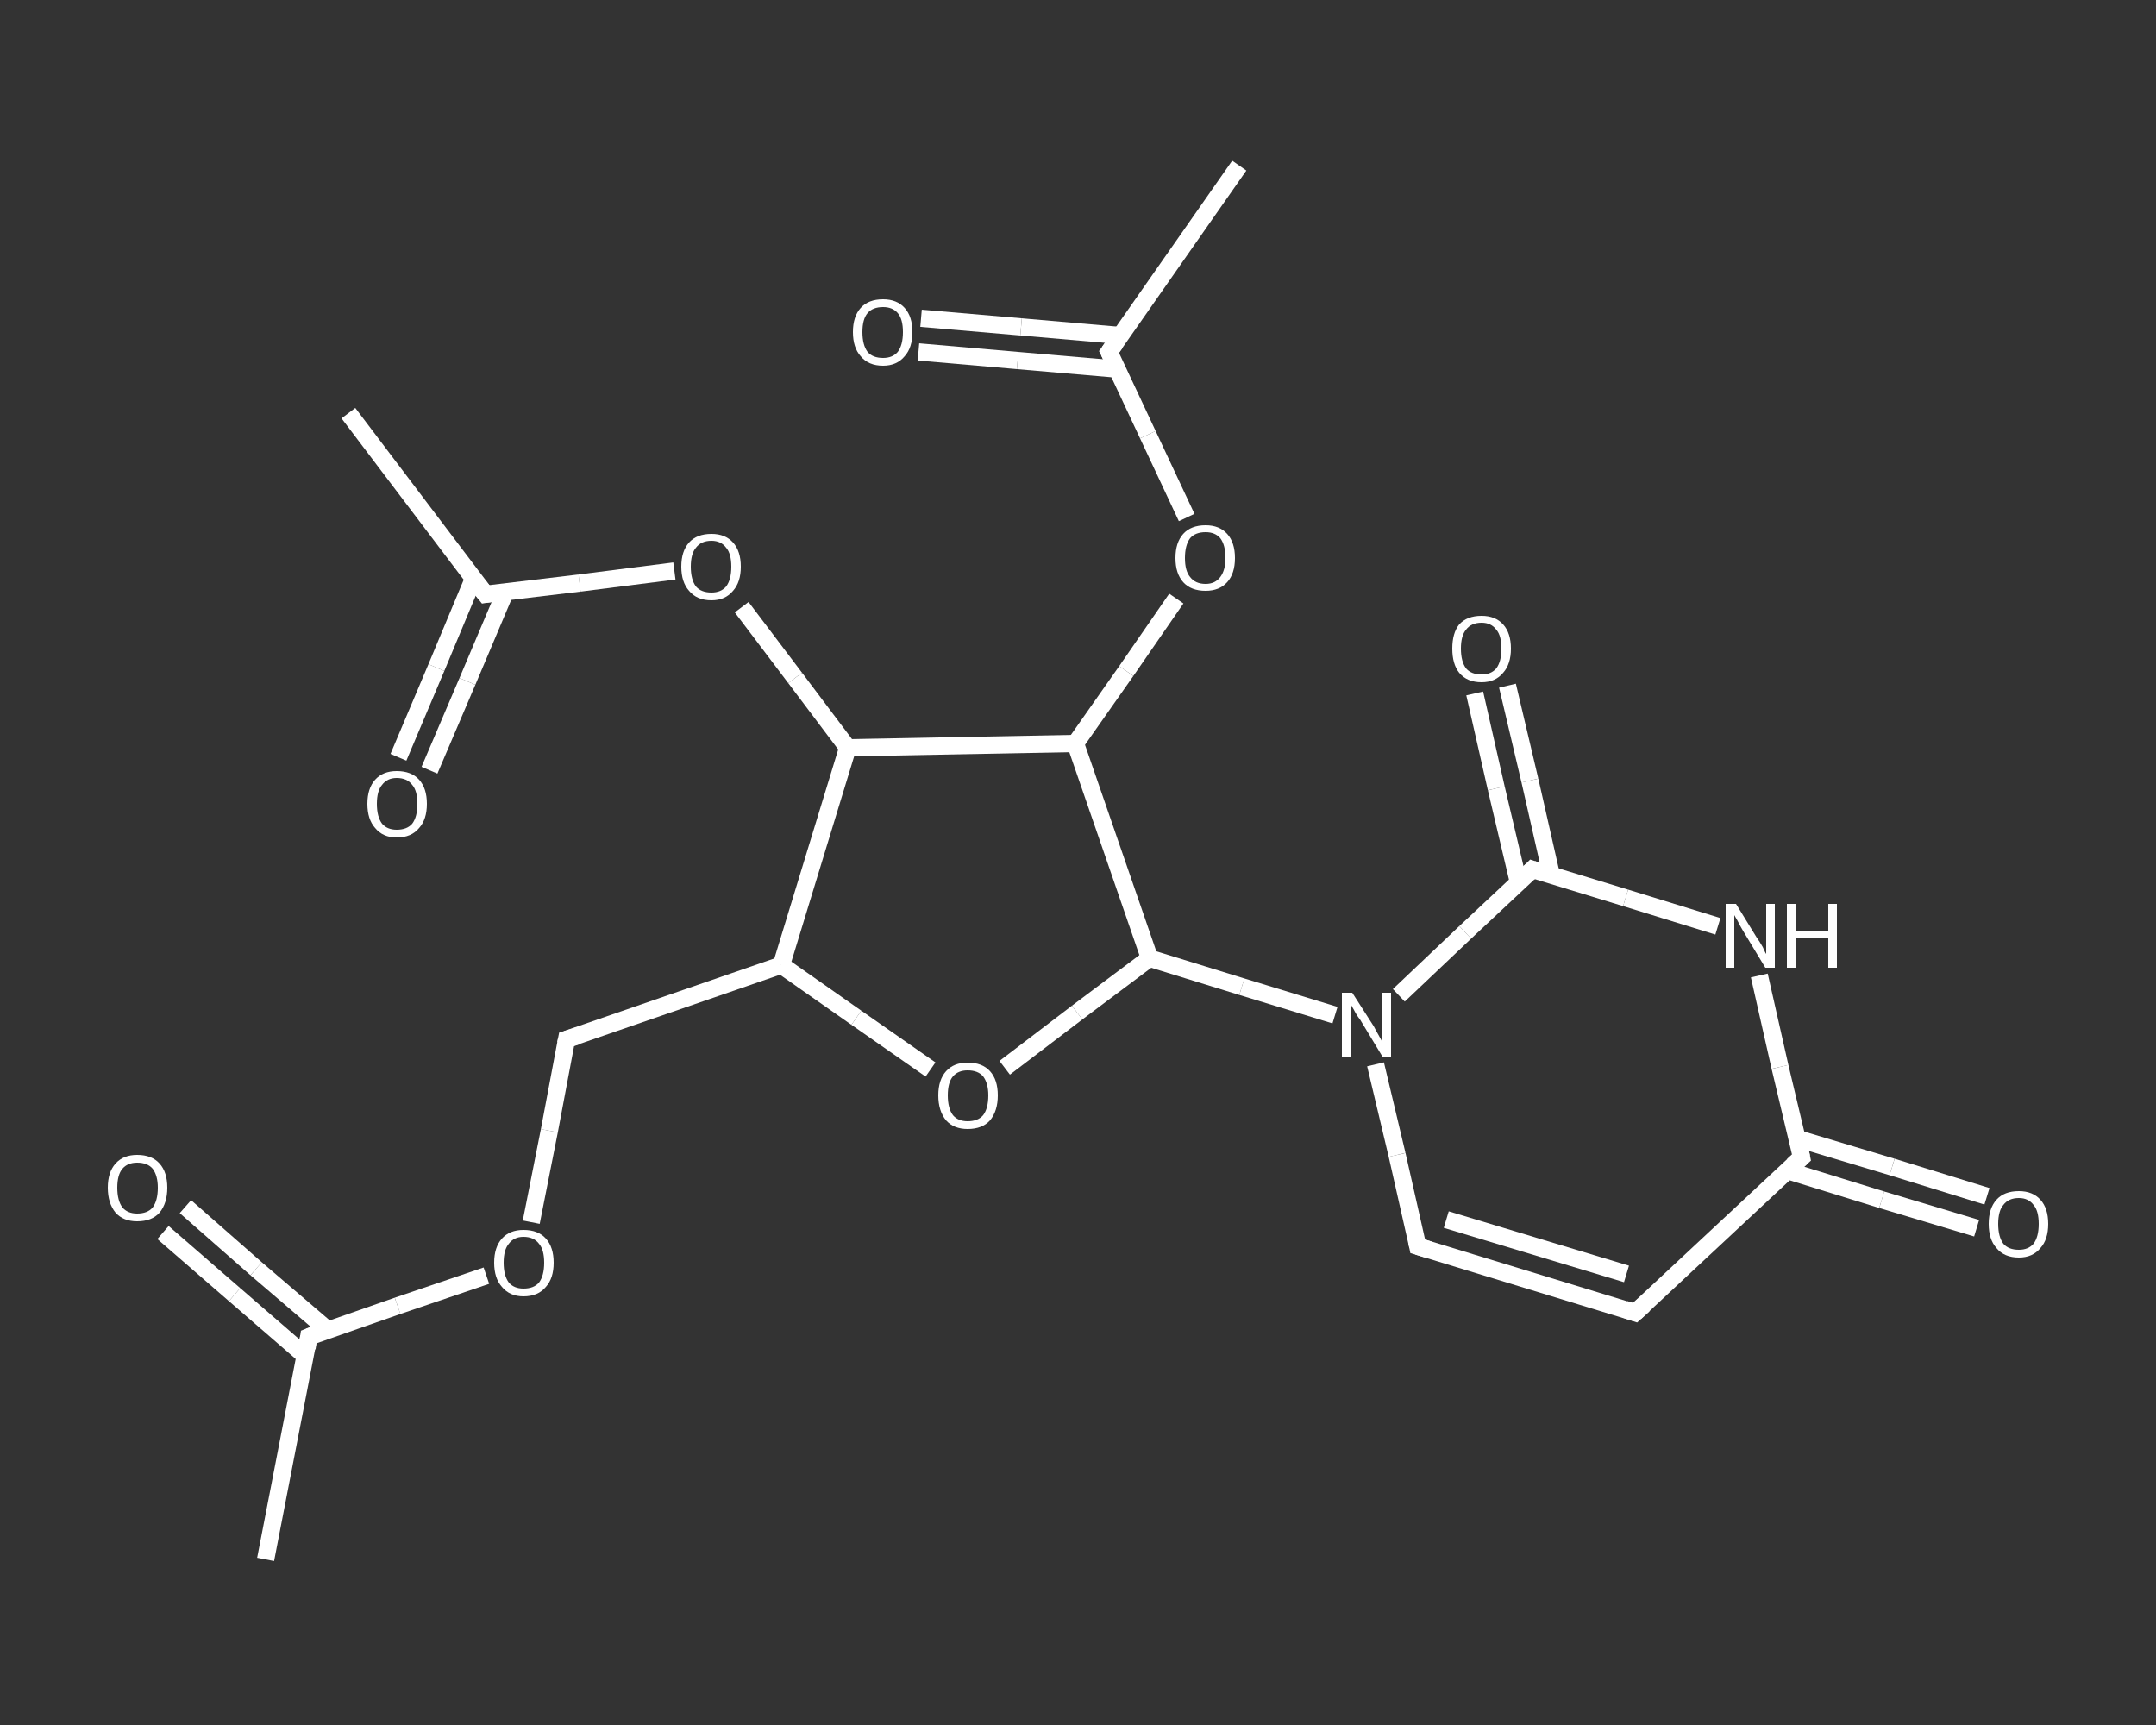 <?xml version='1.0' encoding='iso-8859-1'?>
<svg version='1.1' baseProfile='full'
              xmlns='http://www.w3.org/2000/svg'
                      xmlns:rdkit='http://www.rdkit.org/xml'
                      xmlns:xlink='http://www.w3.org/1999/xlink'
                  xml:space='preserve'
width='250px' height='200px' viewBox='0 0 250 200'>
<rect x="0" y="0" width="250" height="200" fill="#333333" stroke="none"/>
<!-- END OF HEADER -->
<rect style='opacity:1.0;fill:transparent;stroke:none' width='250.0' height='200.0' x='0.0' y='0.0'> </rect>
<path class='bond-0 atom-0 atom-1' d='M 30.8,180.8 L 35.8,155.0' style='fill:none;fill-rule:evenodd;stroke:#FFFFFF;stroke-width:2.0px;stroke-linecap:butt;stroke-linejoin:miter;stroke-opacity:1' />
<path class='bond-1 atom-1 atom-2' d='M 38.0,154.2 L 29.7,147.1' style='fill:none;fill-rule:evenodd;stroke:#FFFFFF;stroke-width:2.0px;stroke-linecap:butt;stroke-linejoin:miter;stroke-opacity:1' />
<path class='bond-1 atom-1 atom-2' d='M 29.7,147.1 L 21.5,139.9' style='fill:none;fill-rule:evenodd;stroke:#FFFFFF;stroke-width:2.0px;stroke-linecap:butt;stroke-linejoin:miter;stroke-opacity:1' />
<path class='bond-1 atom-1 atom-2' d='M 35.4,157.2 L 27.2,150.1' style='fill:none;fill-rule:evenodd;stroke:#FFFFFF;stroke-width:2.0px;stroke-linecap:butt;stroke-linejoin:miter;stroke-opacity:1' />
<path class='bond-1 atom-1 atom-2' d='M 27.2,150.1 L 18.9,142.9' style='fill:none;fill-rule:evenodd;stroke:#FFFFFF;stroke-width:2.0px;stroke-linecap:butt;stroke-linejoin:miter;stroke-opacity:1' />
<path class='bond-2 atom-1 atom-3' d='M 35.8,155.0 L 46.1,151.4' style='fill:none;fill-rule:evenodd;stroke:#FFFFFF;stroke-width:2.0px;stroke-linecap:butt;stroke-linejoin:miter;stroke-opacity:1' />
<path class='bond-2 atom-1 atom-3' d='M 46.1,151.4 L 56.4,147.9' style='fill:none;fill-rule:evenodd;stroke:#FFFFFF;stroke-width:2.0px;stroke-linecap:butt;stroke-linejoin:miter;stroke-opacity:1' />
<path class='bond-3 atom-3 atom-4' d='M 61.6,141.7 L 63.7,131.1' style='fill:none;fill-rule:evenodd;stroke:#FFFFFF;stroke-width:2.0px;stroke-linecap:butt;stroke-linejoin:miter;stroke-opacity:1' />
<path class='bond-3 atom-3 atom-4' d='M 63.7,131.1 L 65.7,120.5' style='fill:none;fill-rule:evenodd;stroke:#FFFFFF;stroke-width:2.0px;stroke-linecap:butt;stroke-linejoin:miter;stroke-opacity:1' />
<path class='bond-4 atom-4 atom-5' d='M 65.7,120.5 L 90.6,111.9' style='fill:none;fill-rule:evenodd;stroke:#FFFFFF;stroke-width:2.0px;stroke-linecap:butt;stroke-linejoin:miter;stroke-opacity:1' />
<path class='bond-5 atom-5 atom-6' d='M 90.6,111.9 L 99.3,118.0' style='fill:none;fill-rule:evenodd;stroke:#FFFFFF;stroke-width:2.0px;stroke-linecap:butt;stroke-linejoin:miter;stroke-opacity:1' />
<path class='bond-5 atom-5 atom-6' d='M 99.3,118.0 L 107.9,124.0' style='fill:none;fill-rule:evenodd;stroke:#FFFFFF;stroke-width:2.0px;stroke-linecap:butt;stroke-linejoin:miter;stroke-opacity:1' />
<path class='bond-6 atom-6 atom-7' d='M 116.5,123.8 L 124.9,117.4' style='fill:none;fill-rule:evenodd;stroke:#FFFFFF;stroke-width:2.0px;stroke-linecap:butt;stroke-linejoin:miter;stroke-opacity:1' />
<path class='bond-6 atom-6 atom-7' d='M 124.9,117.4 L 133.3,111.1' style='fill:none;fill-rule:evenodd;stroke:#FFFFFF;stroke-width:2.0px;stroke-linecap:butt;stroke-linejoin:miter;stroke-opacity:1' />
<path class='bond-7 atom-7 atom-8' d='M 133.3,111.1 L 144.0,114.4' style='fill:none;fill-rule:evenodd;stroke:#FFFFFF;stroke-width:2.0px;stroke-linecap:butt;stroke-linejoin:miter;stroke-opacity:1' />
<path class='bond-7 atom-7 atom-8' d='M 144.0,114.4 L 154.8,117.7' style='fill:none;fill-rule:evenodd;stroke:#FFFFFF;stroke-width:2.0px;stroke-linecap:butt;stroke-linejoin:miter;stroke-opacity:1' />
<path class='bond-8 atom-8 atom-9' d='M 159.5,123.4 L 162.0,133.9' style='fill:none;fill-rule:evenodd;stroke:#FFFFFF;stroke-width:2.0px;stroke-linecap:butt;stroke-linejoin:miter;stroke-opacity:1' />
<path class='bond-8 atom-8 atom-9' d='M 162.0,133.9 L 164.4,144.5' style='fill:none;fill-rule:evenodd;stroke:#FFFFFF;stroke-width:2.0px;stroke-linecap:butt;stroke-linejoin:miter;stroke-opacity:1' />
<path class='bond-9 atom-9 atom-10' d='M 164.4,144.5 L 189.6,152.2' style='fill:none;fill-rule:evenodd;stroke:#FFFFFF;stroke-width:2.0px;stroke-linecap:butt;stroke-linejoin:miter;stroke-opacity:1' />
<path class='bond-9 atom-9 atom-10' d='M 167.7,141.4 L 188.6,147.7' style='fill:none;fill-rule:evenodd;stroke:#FFFFFF;stroke-width:2.0px;stroke-linecap:butt;stroke-linejoin:miter;stroke-opacity:1' />
<path class='bond-10 atom-10 atom-11' d='M 189.6,152.2 L 208.9,134.2' style='fill:none;fill-rule:evenodd;stroke:#FFFFFF;stroke-width:2.0px;stroke-linecap:butt;stroke-linejoin:miter;stroke-opacity:1' />
<path class='bond-11 atom-11 atom-12' d='M 207.2,135.7 L 218.2,139.1' style='fill:none;fill-rule:evenodd;stroke:#FFFFFF;stroke-width:2.0px;stroke-linecap:butt;stroke-linejoin:miter;stroke-opacity:1' />
<path class='bond-11 atom-11 atom-12' d='M 218.2,139.1 L 229.2,142.4' style='fill:none;fill-rule:evenodd;stroke:#FFFFFF;stroke-width:2.0px;stroke-linecap:butt;stroke-linejoin:miter;stroke-opacity:1' />
<path class='bond-11 atom-11 atom-12' d='M 208.4,132.0 L 219.4,135.3' style='fill:none;fill-rule:evenodd;stroke:#FFFFFF;stroke-width:2.0px;stroke-linecap:butt;stroke-linejoin:miter;stroke-opacity:1' />
<path class='bond-11 atom-11 atom-12' d='M 219.4,135.3 L 230.4,138.7' style='fill:none;fill-rule:evenodd;stroke:#FFFFFF;stroke-width:2.0px;stroke-linecap:butt;stroke-linejoin:miter;stroke-opacity:1' />
<path class='bond-12 atom-11 atom-13' d='M 208.9,134.2 L 206.4,123.7' style='fill:none;fill-rule:evenodd;stroke:#FFFFFF;stroke-width:2.0px;stroke-linecap:butt;stroke-linejoin:miter;stroke-opacity:1' />
<path class='bond-12 atom-11 atom-13' d='M 206.4,123.7 L 204.0,113.1' style='fill:none;fill-rule:evenodd;stroke:#FFFFFF;stroke-width:2.0px;stroke-linecap:butt;stroke-linejoin:miter;stroke-opacity:1' />
<path class='bond-13 atom-13 atom-14' d='M 199.2,107.4 L 188.5,104.1' style='fill:none;fill-rule:evenodd;stroke:#FFFFFF;stroke-width:2.0px;stroke-linecap:butt;stroke-linejoin:miter;stroke-opacity:1' />
<path class='bond-13 atom-13 atom-14' d='M 188.5,104.1 L 177.7,100.8' style='fill:none;fill-rule:evenodd;stroke:#FFFFFF;stroke-width:2.0px;stroke-linecap:butt;stroke-linejoin:miter;stroke-opacity:1' />
<path class='bond-14 atom-14 atom-15' d='M 179.9,101.5 L 177.4,90.5' style='fill:none;fill-rule:evenodd;stroke:#FFFFFF;stroke-width:2.0px;stroke-linecap:butt;stroke-linejoin:miter;stroke-opacity:1' />
<path class='bond-14 atom-14 atom-15' d='M 177.4,90.5 L 174.8,79.5' style='fill:none;fill-rule:evenodd;stroke:#FFFFFF;stroke-width:2.0px;stroke-linecap:butt;stroke-linejoin:miter;stroke-opacity:1' />
<path class='bond-14 atom-14 atom-15' d='M 176.1,102.4 L 173.5,91.4' style='fill:none;fill-rule:evenodd;stroke:#FFFFFF;stroke-width:2.0px;stroke-linecap:butt;stroke-linejoin:miter;stroke-opacity:1' />
<path class='bond-14 atom-14 atom-15' d='M 173.5,91.4 L 171.0,80.4' style='fill:none;fill-rule:evenodd;stroke:#FFFFFF;stroke-width:2.0px;stroke-linecap:butt;stroke-linejoin:miter;stroke-opacity:1' />
<path class='bond-15 atom-7 atom-16' d='M 133.3,111.1 L 124.7,86.2' style='fill:none;fill-rule:evenodd;stroke:#FFFFFF;stroke-width:2.0px;stroke-linecap:butt;stroke-linejoin:miter;stroke-opacity:1' />
<path class='bond-16 atom-16 atom-17' d='M 124.7,86.2 L 130.6,77.8' style='fill:none;fill-rule:evenodd;stroke:#FFFFFF;stroke-width:2.0px;stroke-linecap:butt;stroke-linejoin:miter;stroke-opacity:1' />
<path class='bond-16 atom-16 atom-17' d='M 130.6,77.8 L 136.4,69.4' style='fill:none;fill-rule:evenodd;stroke:#FFFFFF;stroke-width:2.0px;stroke-linecap:butt;stroke-linejoin:miter;stroke-opacity:1' />
<path class='bond-17 atom-17 atom-18' d='M 137.6,60.0 L 133.1,50.4' style='fill:none;fill-rule:evenodd;stroke:#FFFFFF;stroke-width:2.0px;stroke-linecap:butt;stroke-linejoin:miter;stroke-opacity:1' />
<path class='bond-17 atom-17 atom-18' d='M 133.1,50.4 L 128.6,40.8' style='fill:none;fill-rule:evenodd;stroke:#FFFFFF;stroke-width:2.0px;stroke-linecap:butt;stroke-linejoin:miter;stroke-opacity:1' />
<path class='bond-18 atom-18 atom-19' d='M 128.6,40.8 L 143.7,19.2' style='fill:none;fill-rule:evenodd;stroke:#FFFFFF;stroke-width:2.0px;stroke-linecap:butt;stroke-linejoin:miter;stroke-opacity:1' />
<path class='bond-19 atom-18 atom-20' d='M 129.9,38.9 L 118.4,37.9' style='fill:none;fill-rule:evenodd;stroke:#FFFFFF;stroke-width:2.0px;stroke-linecap:butt;stroke-linejoin:miter;stroke-opacity:1' />
<path class='bond-19 atom-18 atom-20' d='M 118.4,37.9 L 106.8,36.9' style='fill:none;fill-rule:evenodd;stroke:#FFFFFF;stroke-width:2.0px;stroke-linecap:butt;stroke-linejoin:miter;stroke-opacity:1' />
<path class='bond-19 atom-18 atom-20' d='M 129.6,42.8 L 118.0,41.8' style='fill:none;fill-rule:evenodd;stroke:#FFFFFF;stroke-width:2.0px;stroke-linecap:butt;stroke-linejoin:miter;stroke-opacity:1' />
<path class='bond-19 atom-18 atom-20' d='M 118.0,41.8 L 106.5,40.8' style='fill:none;fill-rule:evenodd;stroke:#FFFFFF;stroke-width:2.0px;stroke-linecap:butt;stroke-linejoin:miter;stroke-opacity:1' />
<path class='bond-20 atom-16 atom-21' d='M 124.7,86.2 L 98.3,86.7' style='fill:none;fill-rule:evenodd;stroke:#FFFFFF;stroke-width:2.0px;stroke-linecap:butt;stroke-linejoin:miter;stroke-opacity:1' />
<path class='bond-21 atom-21 atom-22' d='M 98.3,86.7 L 92.2,78.6' style='fill:none;fill-rule:evenodd;stroke:#FFFFFF;stroke-width:2.0px;stroke-linecap:butt;stroke-linejoin:miter;stroke-opacity:1' />
<path class='bond-21 atom-21 atom-22' d='M 92.2,78.6 L 86.0,70.4' style='fill:none;fill-rule:evenodd;stroke:#FFFFFF;stroke-width:2.0px;stroke-linecap:butt;stroke-linejoin:miter;stroke-opacity:1' />
<path class='bond-22 atom-22 atom-23' d='M 78.2,66.2 L 67.2,67.6' style='fill:none;fill-rule:evenodd;stroke:#FFFFFF;stroke-width:2.0px;stroke-linecap:butt;stroke-linejoin:miter;stroke-opacity:1' />
<path class='bond-22 atom-22 atom-23' d='M 67.2,67.6 L 56.3,68.9' style='fill:none;fill-rule:evenodd;stroke:#FFFFFF;stroke-width:2.0px;stroke-linecap:butt;stroke-linejoin:miter;stroke-opacity:1' />
<path class='bond-23 atom-23 atom-24' d='M 56.3,68.9 L 40.4,47.9' style='fill:none;fill-rule:evenodd;stroke:#FFFFFF;stroke-width:2.0px;stroke-linecap:butt;stroke-linejoin:miter;stroke-opacity:1' />
<path class='bond-24 atom-23 atom-25' d='M 54.9,67.1 L 50.6,77.4' style='fill:none;fill-rule:evenodd;stroke:#FFFFFF;stroke-width:2.0px;stroke-linecap:butt;stroke-linejoin:miter;stroke-opacity:1' />
<path class='bond-24 atom-23 atom-25' d='M 50.6,77.4 L 46.2,87.8' style='fill:none;fill-rule:evenodd;stroke:#FFFFFF;stroke-width:2.0px;stroke-linecap:butt;stroke-linejoin:miter;stroke-opacity:1' />
<path class='bond-24 atom-23 atom-25' d='M 58.6,68.6 L 54.2,79.0' style='fill:none;fill-rule:evenodd;stroke:#FFFFFF;stroke-width:2.0px;stroke-linecap:butt;stroke-linejoin:miter;stroke-opacity:1' />
<path class='bond-24 atom-23 atom-25' d='M 54.2,79.0 L 49.8,89.3' style='fill:none;fill-rule:evenodd;stroke:#FFFFFF;stroke-width:2.0px;stroke-linecap:butt;stroke-linejoin:miter;stroke-opacity:1' />
<path class='bond-25 atom-21 atom-5' d='M 98.3,86.7 L 90.6,111.9' style='fill:none;fill-rule:evenodd;stroke:#FFFFFF;stroke-width:2.0px;stroke-linecap:butt;stroke-linejoin:miter;stroke-opacity:1' />
<path class='bond-26 atom-14 atom-8' d='M 177.7,100.8 L 169.9,108.1' style='fill:none;fill-rule:evenodd;stroke:#FFFFFF;stroke-width:2.0px;stroke-linecap:butt;stroke-linejoin:miter;stroke-opacity:1' />
<path class='bond-26 atom-14 atom-8' d='M 169.9,108.1 L 162.2,115.4' style='fill:none;fill-rule:evenodd;stroke:#FFFFFF;stroke-width:2.0px;stroke-linecap:butt;stroke-linejoin:miter;stroke-opacity:1' />
<path d='M 35.6,156.3 L 35.8,155.0 L 36.3,154.8' style='fill:none;stroke:#FFFFFF;stroke-width:2.0px;stroke-linecap:butt;stroke-linejoin:miter;stroke-opacity:1;' />
<path d='M 65.6,121.0 L 65.7,120.5 L 67.0,120.1' style='fill:none;stroke:#FFFFFF;stroke-width:2.0px;stroke-linecap:butt;stroke-linejoin:miter;stroke-opacity:1;' />
<path d='M 164.3,144.0 L 164.4,144.5 L 165.7,144.9' style='fill:none;stroke:#FFFFFF;stroke-width:2.0px;stroke-linecap:butt;stroke-linejoin:miter;stroke-opacity:1;' />
<path d='M 188.4,151.8 L 189.6,152.2 L 190.6,151.3' style='fill:none;stroke:#FFFFFF;stroke-width:2.0px;stroke-linecap:butt;stroke-linejoin:miter;stroke-opacity:1;' />
<path d='M 207.9,135.1 L 208.9,134.2 L 208.8,133.7' style='fill:none;stroke:#FFFFFF;stroke-width:2.0px;stroke-linecap:butt;stroke-linejoin:miter;stroke-opacity:1;' />
<path d='M 178.3,101.0 L 177.7,100.8 L 177.3,101.2' style='fill:none;stroke:#FFFFFF;stroke-width:2.0px;stroke-linecap:butt;stroke-linejoin:miter;stroke-opacity:1;' />
<path d='M 128.8,41.2 L 128.6,40.8 L 129.4,39.7' style='fill:none;stroke:#FFFFFF;stroke-width:2.0px;stroke-linecap:butt;stroke-linejoin:miter;stroke-opacity:1;' />
<path d='M 56.9,68.8 L 56.3,68.9 L 55.5,67.9' style='fill:none;stroke:#FFFFFF;stroke-width:2.0px;stroke-linecap:butt;stroke-linejoin:miter;stroke-opacity:1;' />
<path class='atom-2' d='M 12.5 137.7
Q 12.5 135.9, 13.4 134.9
Q 14.3 133.9, 15.9 133.9
Q 17.6 133.9, 18.5 134.9
Q 19.4 135.9, 19.4 137.7
Q 19.4 139.5, 18.5 140.6
Q 17.6 141.6, 15.9 141.6
Q 14.3 141.6, 13.4 140.6
Q 12.5 139.5, 12.5 137.7
M 15.9 140.7
Q 17.1 140.7, 17.7 140.0
Q 18.3 139.2, 18.3 137.7
Q 18.3 136.3, 17.7 135.5
Q 17.1 134.8, 15.9 134.8
Q 14.8 134.8, 14.2 135.5
Q 13.6 136.2, 13.6 137.7
Q 13.6 139.2, 14.2 140.0
Q 14.8 140.7, 15.9 140.7
' fill='#FFFFFF'/>
<path class='atom-3' d='M 57.3 146.4
Q 57.3 144.6, 58.2 143.6
Q 59.1 142.6, 60.7 142.6
Q 62.4 142.6, 63.3 143.6
Q 64.2 144.6, 64.2 146.4
Q 64.2 148.2, 63.3 149.2
Q 62.4 150.3, 60.7 150.3
Q 59.1 150.3, 58.2 149.2
Q 57.3 148.2, 57.3 146.4
M 60.7 149.4
Q 61.9 149.4, 62.5 148.7
Q 63.1 147.9, 63.1 146.4
Q 63.1 144.9, 62.5 144.2
Q 61.9 143.4, 60.7 143.4
Q 59.6 143.4, 59.0 144.2
Q 58.4 144.9, 58.4 146.4
Q 58.4 147.9, 59.0 148.7
Q 59.6 149.4, 60.7 149.4
' fill='#FFFFFF'/>
<path class='atom-6' d='M 108.8 127.0
Q 108.8 125.2, 109.7 124.2
Q 110.6 123.2, 112.2 123.2
Q 113.9 123.2, 114.8 124.2
Q 115.7 125.2, 115.7 127.0
Q 115.7 128.8, 114.8 129.9
Q 113.9 130.9, 112.2 130.9
Q 110.6 130.9, 109.7 129.9
Q 108.8 128.8, 108.8 127.0
M 112.2 130.0
Q 113.4 130.0, 114.0 129.3
Q 114.6 128.5, 114.6 127.0
Q 114.6 125.6, 114.0 124.8
Q 113.4 124.1, 112.2 124.1
Q 111.1 124.1, 110.5 124.8
Q 109.9 125.5, 109.9 127.0
Q 109.9 128.5, 110.5 129.3
Q 111.1 130.0, 112.2 130.0
' fill='#FFFFFF'/>
<path class='atom-8' d='M 156.8 115.1
L 159.3 119.0
Q 159.5 119.4, 159.9 120.1
Q 160.3 120.8, 160.3 120.9
L 160.3 115.1
L 161.3 115.1
L 161.3 122.5
L 160.3 122.5
L 157.7 118.2
Q 157.3 117.7, 157.0 117.1
Q 156.7 116.6, 156.6 116.4
L 156.6 122.5
L 155.6 122.5
L 155.6 115.1
L 156.8 115.1
' fill='#FFFFFF'/>
<path class='atom-12' d='M 230.6 141.9
Q 230.6 140.1, 231.5 139.1
Q 232.4 138.1, 234.1 138.1
Q 235.7 138.1, 236.6 139.1
Q 237.5 140.1, 237.5 141.9
Q 237.5 143.7, 236.6 144.7
Q 235.7 145.8, 234.1 145.8
Q 232.4 145.8, 231.5 144.7
Q 230.6 143.7, 230.6 141.9
M 234.1 144.9
Q 235.2 144.9, 235.8 144.2
Q 236.4 143.4, 236.4 141.9
Q 236.4 140.4, 235.8 139.7
Q 235.2 138.9, 234.1 138.9
Q 232.9 138.9, 232.3 139.7
Q 231.7 140.4, 231.7 141.9
Q 231.7 143.4, 232.3 144.2
Q 232.9 144.9, 234.1 144.9
' fill='#FFFFFF'/>
<path class='atom-13' d='M 201.3 104.8
L 203.7 108.7
Q 204.0 109.1, 204.4 109.8
Q 204.7 110.5, 204.8 110.6
L 204.8 104.8
L 205.8 104.8
L 205.8 112.2
L 204.7 112.2
L 202.1 107.9
Q 201.8 107.4, 201.5 106.8
Q 201.2 106.3, 201.1 106.1
L 201.1 112.2
L 200.1 112.2
L 200.1 104.8
L 201.3 104.8
' fill='#FFFFFF'/>
<path class='atom-13' d='M 207.2 104.8
L 208.2 104.8
L 208.2 108.0
L 212.0 108.0
L 212.0 104.8
L 213.0 104.8
L 213.0 112.2
L 212.0 112.2
L 212.0 108.8
L 208.2 108.8
L 208.2 112.2
L 207.2 112.2
L 207.2 104.8
' fill='#FFFFFF'/>
<path class='atom-15' d='M 168.4 75.2
Q 168.4 73.4, 169.2 72.4
Q 170.1 71.4, 171.8 71.4
Q 173.4 71.4, 174.3 72.4
Q 175.2 73.4, 175.2 75.2
Q 175.2 77.0, 174.3 78.0
Q 173.4 79.1, 171.8 79.1
Q 170.1 79.1, 169.2 78.0
Q 168.4 77.0, 168.4 75.2
M 171.8 78.2
Q 172.9 78.2, 173.5 77.5
Q 174.1 76.7, 174.1 75.2
Q 174.1 73.7, 173.5 73.0
Q 172.9 72.2, 171.8 72.2
Q 170.6 72.2, 170.0 73.0
Q 169.4 73.7, 169.4 75.2
Q 169.4 76.7, 170.0 77.5
Q 170.6 78.2, 171.8 78.2
' fill='#FFFFFF'/>
<path class='atom-17' d='M 136.3 64.7
Q 136.3 62.9, 137.2 61.9
Q 138.1 60.9, 139.8 60.9
Q 141.4 60.9, 142.3 61.9
Q 143.2 62.9, 143.2 64.7
Q 143.2 66.5, 142.3 67.5
Q 141.4 68.5, 139.8 68.5
Q 138.1 68.5, 137.2 67.5
Q 136.3 66.5, 136.3 64.7
M 139.8 67.7
Q 140.9 67.7, 141.5 66.9
Q 142.1 66.1, 142.1 64.7
Q 142.1 63.2, 141.5 62.4
Q 140.9 61.7, 139.8 61.7
Q 138.6 61.7, 138.0 62.4
Q 137.4 63.2, 137.4 64.7
Q 137.4 66.2, 138.0 66.9
Q 138.6 67.7, 139.8 67.7
' fill='#FFFFFF'/>
<path class='atom-20' d='M 98.9 38.5
Q 98.9 36.7, 99.8 35.7
Q 100.7 34.7, 102.4 34.7
Q 104.0 34.7, 104.9 35.7
Q 105.8 36.7, 105.8 38.5
Q 105.8 40.3, 104.9 41.3
Q 104.0 42.4, 102.4 42.4
Q 100.7 42.4, 99.8 41.3
Q 98.9 40.3, 98.9 38.5
M 102.4 41.5
Q 103.5 41.5, 104.1 40.8
Q 104.7 40.0, 104.7 38.5
Q 104.7 37.0, 104.1 36.3
Q 103.5 35.6, 102.4 35.6
Q 101.2 35.6, 100.6 36.3
Q 100.0 37.0, 100.0 38.5
Q 100.0 40.0, 100.6 40.8
Q 101.2 41.5, 102.4 41.5
' fill='#FFFFFF'/>
<path class='atom-22' d='M 79.0 65.7
Q 79.0 63.9, 79.9 62.9
Q 80.8 61.9, 82.5 61.9
Q 84.1 61.9, 85.0 62.9
Q 85.9 63.9, 85.9 65.7
Q 85.9 67.5, 85.0 68.5
Q 84.1 69.6, 82.5 69.6
Q 80.8 69.6, 79.9 68.5
Q 79.0 67.5, 79.0 65.7
M 82.5 68.7
Q 83.6 68.7, 84.2 68.0
Q 84.8 67.2, 84.8 65.7
Q 84.8 64.2, 84.2 63.5
Q 83.6 62.7, 82.5 62.7
Q 81.3 62.7, 80.7 63.5
Q 80.1 64.2, 80.1 65.7
Q 80.1 67.2, 80.7 68.0
Q 81.3 68.7, 82.5 68.7
' fill='#FFFFFF'/>
<path class='atom-25' d='M 42.6 93.2
Q 42.6 91.4, 43.5 90.4
Q 44.4 89.4, 46.0 89.4
Q 47.7 89.4, 48.6 90.4
Q 49.5 91.4, 49.5 93.2
Q 49.5 95.0, 48.6 96.0
Q 47.7 97.1, 46.0 97.1
Q 44.4 97.1, 43.5 96.0
Q 42.6 95.0, 42.6 93.2
M 46.0 96.2
Q 47.2 96.2, 47.8 95.5
Q 48.4 94.7, 48.4 93.2
Q 48.4 91.7, 47.8 91.0
Q 47.2 90.2, 46.0 90.2
Q 44.9 90.2, 44.3 91.0
Q 43.7 91.7, 43.7 93.2
Q 43.7 94.7, 44.3 95.5
Q 44.9 96.2, 46.0 96.2
' fill='#FFFFFF'/>
</svg>
